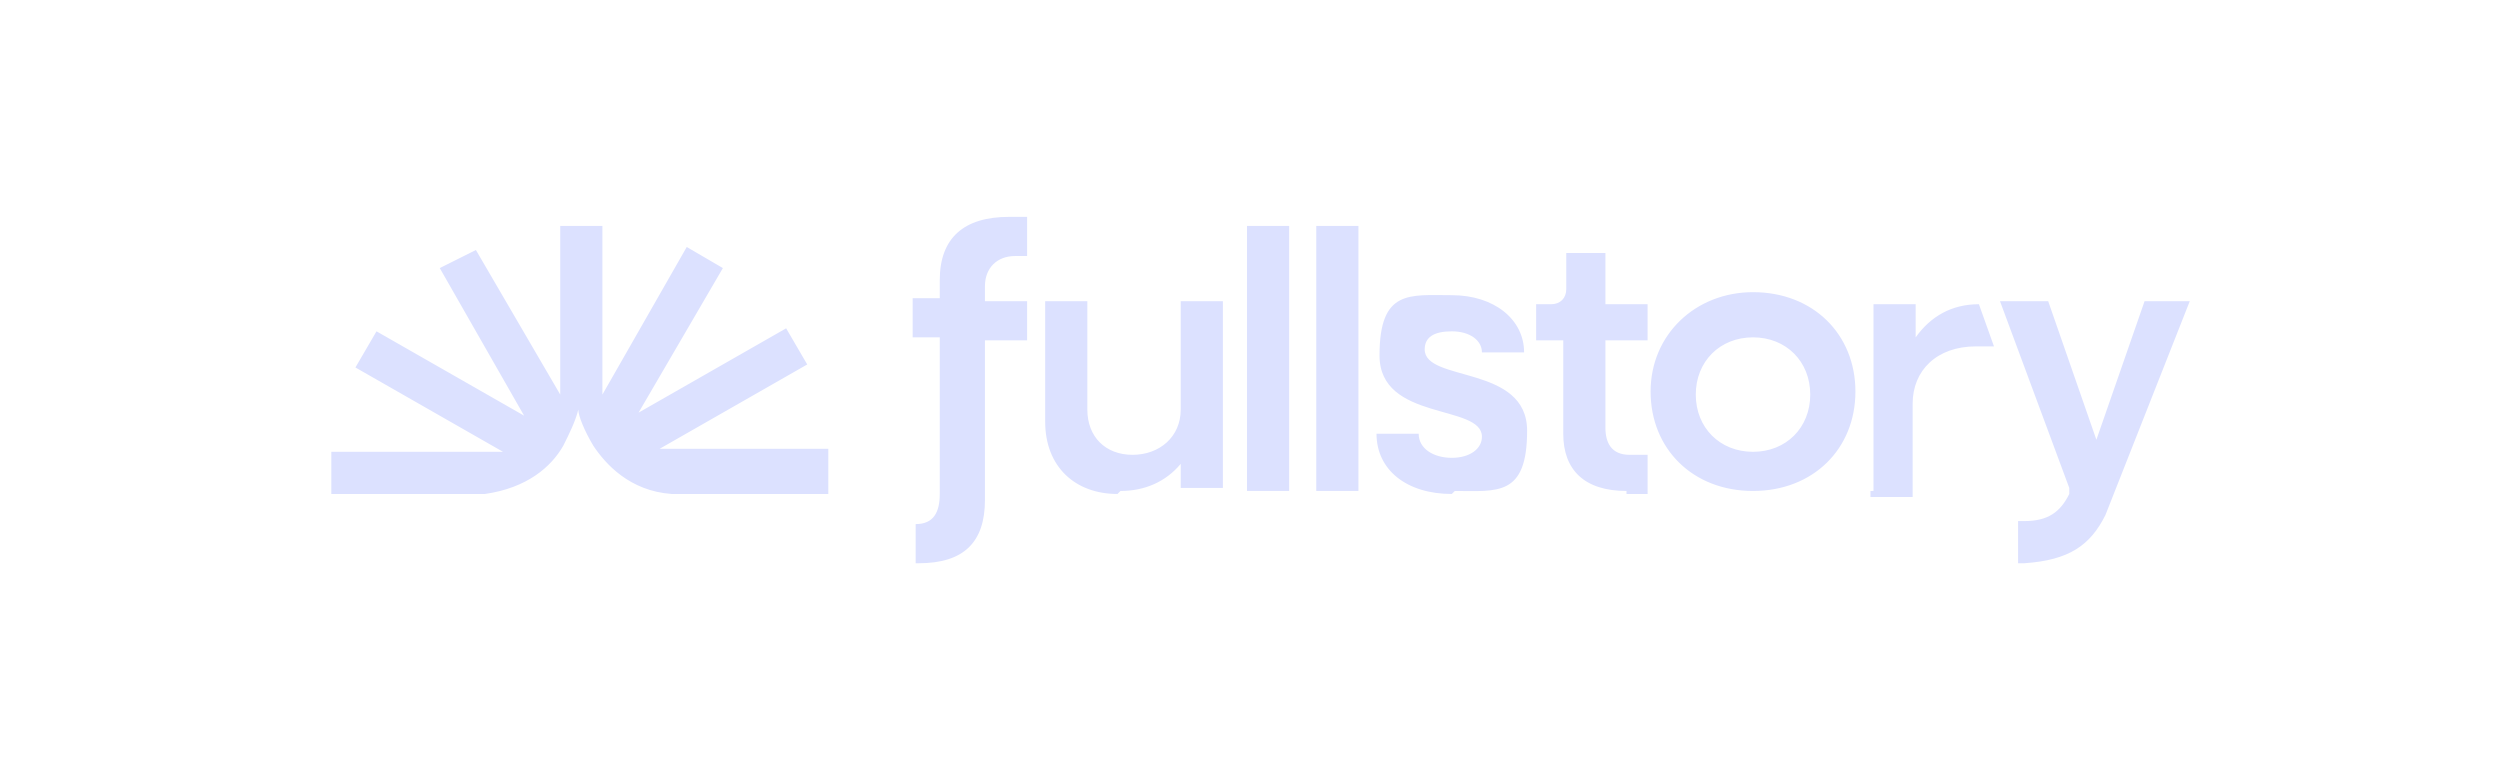 <?xml version="1.0" encoding="UTF-8"?>
<svg id="Layer_2" xmlns="http://www.w3.org/2000/svg" version="1.1" viewBox="0 0 83 25.4">
  <!-- Generator: Adobe Illustrator 29.6.1, SVG Export Plug-In . SVG Version: 2.1.1 Build 9)  -->
  <defs>
    <style>
      .st0 {
        fill: #dce1ff;
      }
    </style>
  </defs>
  <g id="Layer_1-2">
    <path class="st0" d="M67,18.6v-1.3h.2c.8,0,1.2-.3,1.5-.9v-.2c0,0-2.3-6.2-2.3-6.2h1.6l1.6,4.6,1.6-4.6h1.5l-2.8,7.1c-.5,1-1.2,1.5-2.7,1.6h-.2,0ZM62.2,16.3v-6.2h1.4v1.1c.5-.7,1.2-1.1,2.1-1.1h0l.5,1.4h-.6c-1.3,0-2.1.8-2.1,1.9v3.1h-1.4v-.2ZM58.2,9.7c-1.9,0-3.4,1.4-3.4,3.3s1.4,3.3,3.4,3.3,3.4-1.4,3.4-3.3-1.4-3.3-3.4-3.3M58.2,15c-1.1,0-1.9-.8-1.9-1.9s.8-1.9,1.9-1.9,1.9.8,1.9,1.9-.8,1.9-1.9,1.9M54,16.3c-1.4,0-2.1-.7-2.1-1.9v-3.1h-.9v-1.2h.5c.3,0,.5-.2.5-.5v-1.2h1.3v1.7h1.4v1.2h-1.4v2.9c0,.5.2.9.8.9h.6v1.3h-.7,0ZM48.2,16.4c-1.5,0-2.5-.8-2.5-2h1.4c0,.5.5.8,1.1.8s1-.3,1-.7c0-1.1-3.4-.5-3.4-2.7s1-2,2.4-2,2.4.8,2.4,1.9h-1.4c0-.4-.4-.7-1-.7s-.9.2-.9.6c0,1.1,3.4.5,3.4,2.7s-1,2-2.4,2h0ZM43.7,16.3V7.5h1.4v8.8h-1.4ZM41.4,16.3V7.5h1.4v8.8h-1.4ZM37.1,16.4c-1.4,0-2.4-.9-2.4-2.4v-4h1.4v3.6c0,.9.6,1.5,1.5,1.5s1.6-.6,1.6-1.5v-3.6h1.4v6.2h-1.4v-.8c-.5.6-1.2.9-2,.9M30.4,18.7v-1.3c.6,0,.8-.4.8-1v-5.2h-.9v-1.3h.9v-.6c0-1.4.8-2.1,2.3-2.1h.6v1.3h-.4c-.6,0-1,.4-1,1v.5h1.4v1.3h-1.4v5.3c0,1.4-.7,2.1-2.2,2.1h0ZM27.5,16.3v-1.4h-5.6l4.9-2.8h0l-.7-1.2-4.9,2.8,2.8-4.8h0l-1.2-.7h0l-2.8,4.9v-5.6h-1.4v5.6l-2.8-4.8h0l-1.2.6h0l2.8,4.9-4.9-2.8h0l-.7,1.2,4.9,2.8h-5.7v1.4h5.1c1.4-.2,2.2-.9,2.6-1.6.2-.4.4-.8.5-1.2,0,.2.2.7.5,1.2.4.6,1.2,1.5,2.6,1.6h5.2Z"/>
  </g>
</svg>